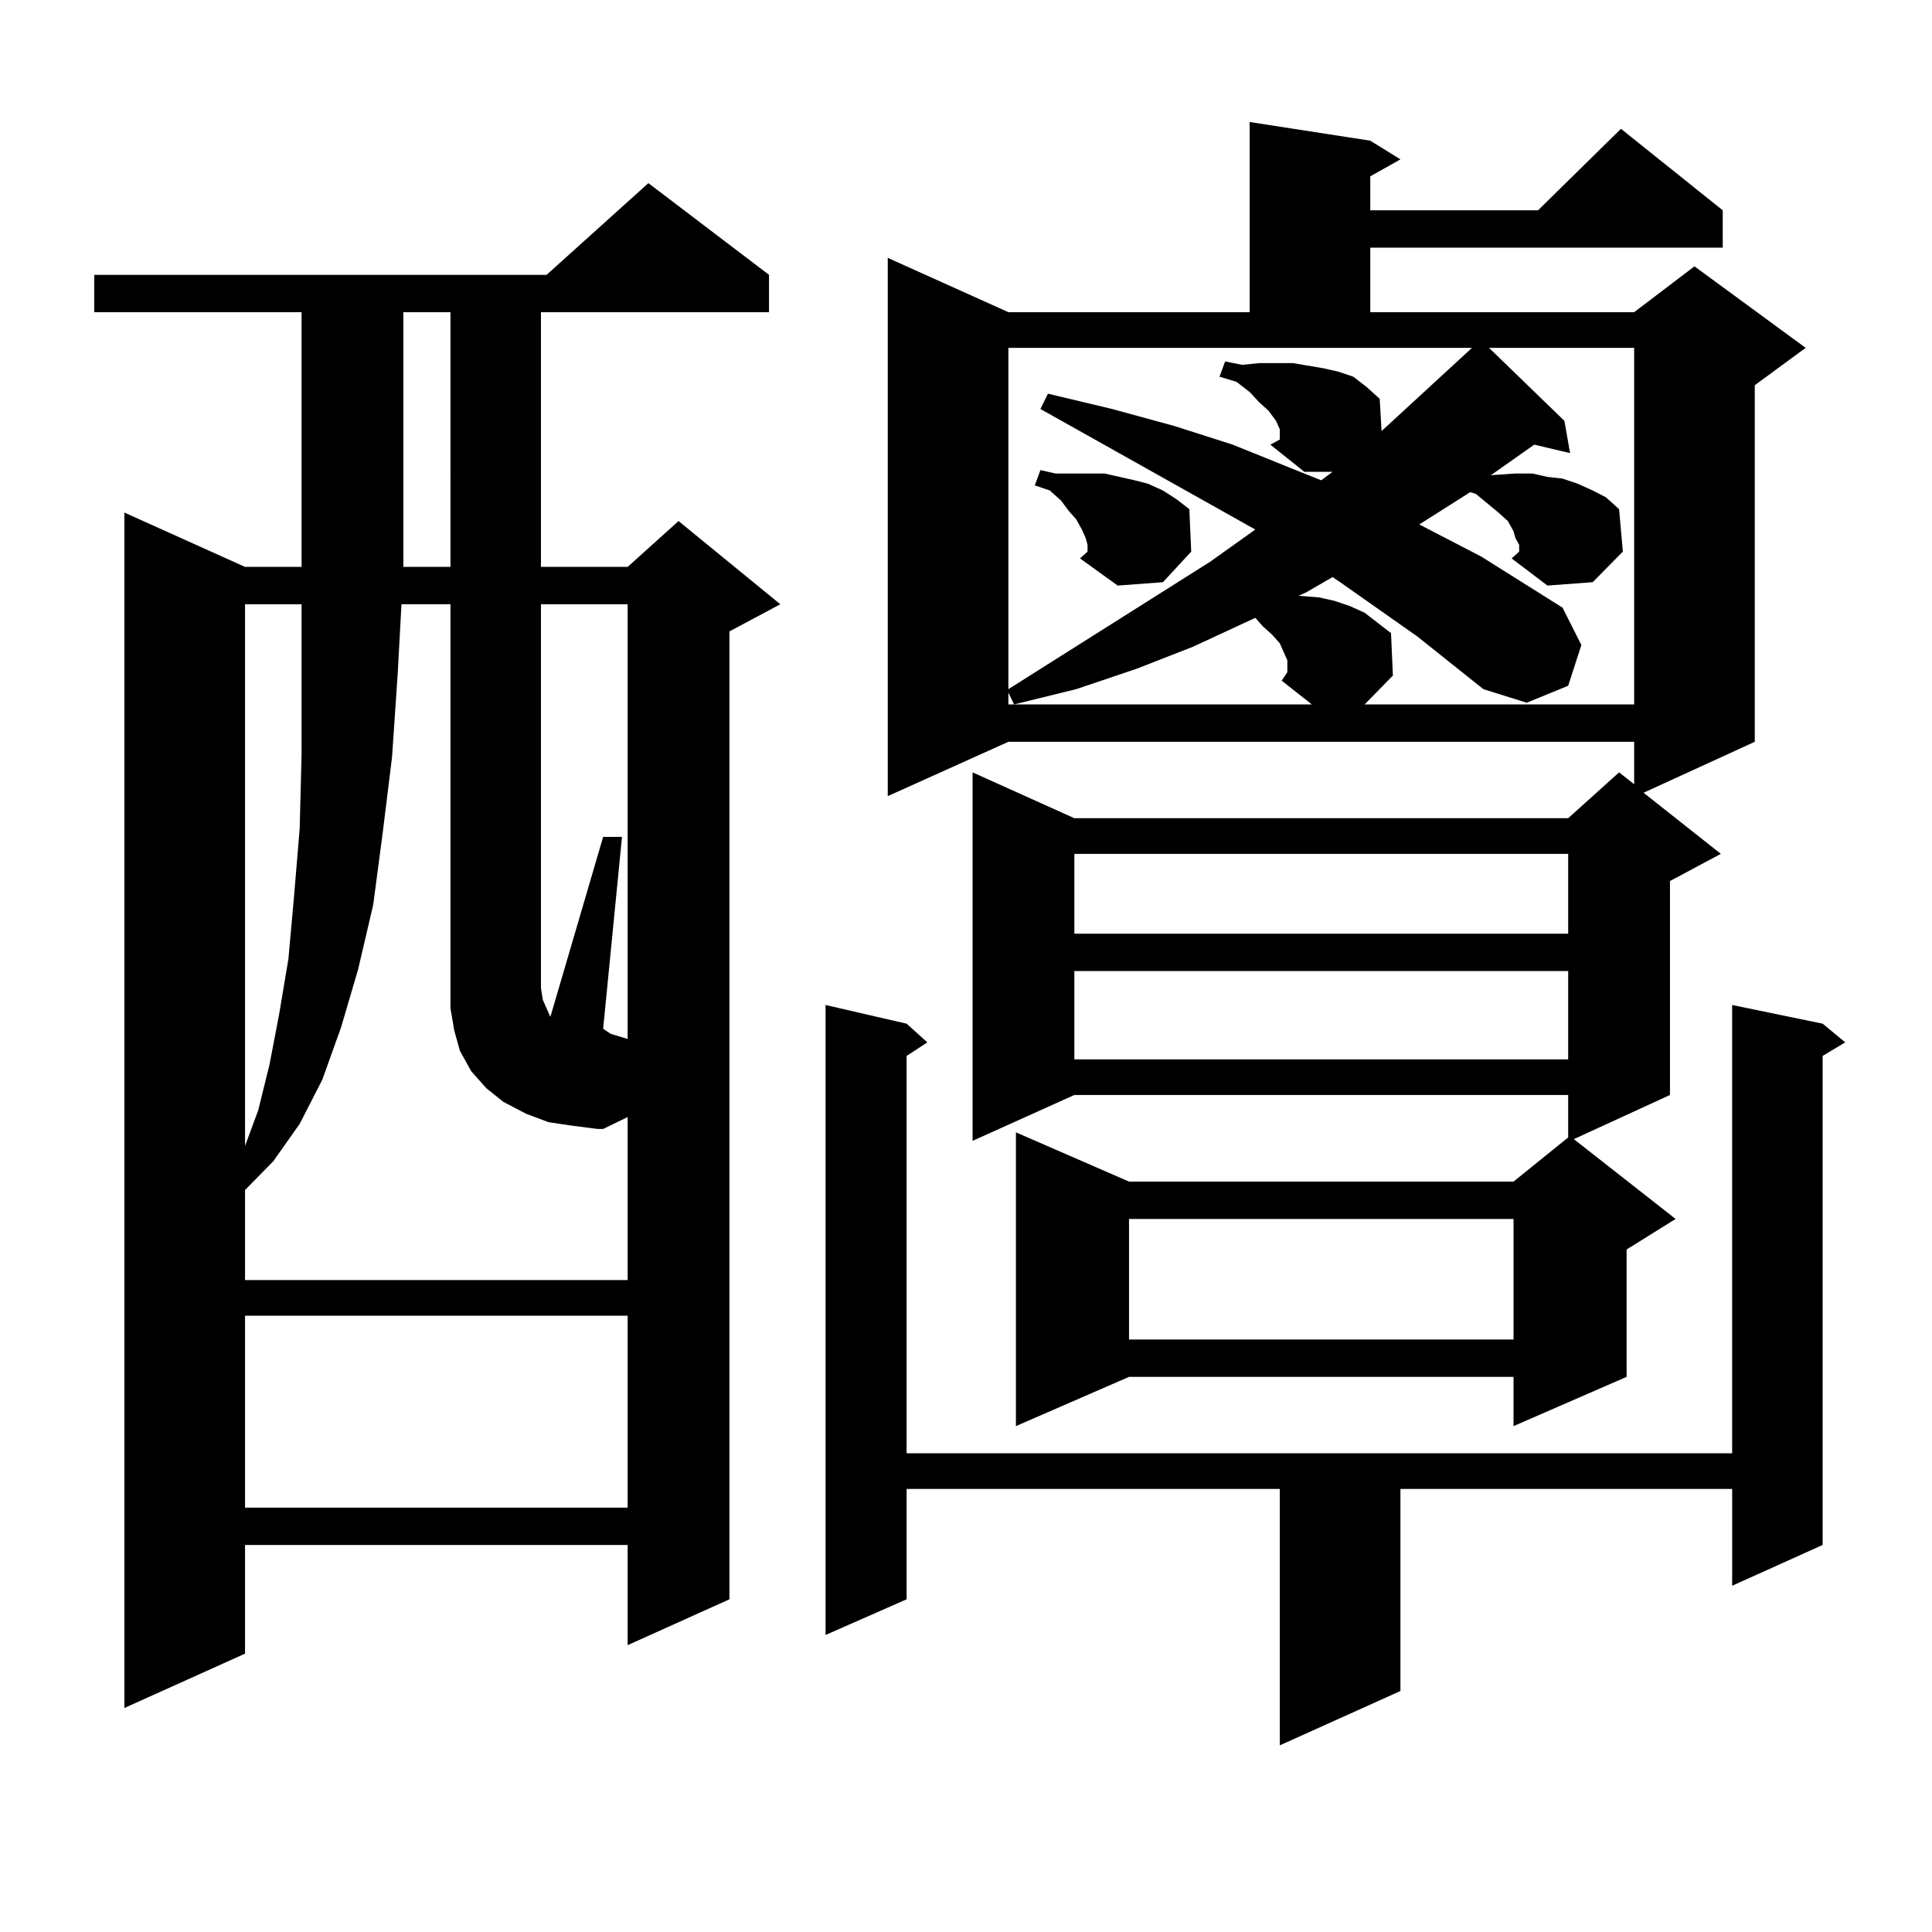 <?xml version="1.0" encoding="utf-8"?>
<!-- Generator: Adobe Illustrator 16.0.0, SVG Export Plug-In . SVG Version: 6.00 Build 0)  -->
<!DOCTYPE svg PUBLIC "-//W3C//DTD SVG 1.1//EN" "http://www.w3.org/Graphics/SVG/1.1/DTD/svg11.dtd">
<svg version="1.1" id="图层_1" xmlns="http://www.w3.org/2000/svg" xmlns:xlink="http://www.w3.org/1999/xlink" x="0px" y="0px"
	 width="1000px" height="1000px" viewBox="0 0 1000 1000" enable-background="new 0 0 1000 1000" xml:space="preserve">
<path d="M398.04,142.254v19.336H279.994v131.836h44.877l26.341-23.73l52.682,43.066l-26.341,14.063v500.977l-52.682,23.73v-51.855
	H126.827v56.25l-62.438,28.125v-618.75l62.438,28.125h29.268V161.59H48.78v-19.336H282.92l52.682-47.461L398.04,142.254z
	 M324.871,578.191l-12.683,6.152h-2.927l-13.658-1.758l-11.707-1.758l-11.707-4.395l-11.707-6.152l-8.78-7.031l-7.805-8.789
	l-5.854-10.547l-2.927-10.547l-1.951-11.426v-209.18H207.8l-1.951,36.035l-2.927,43.066l-4.878,39.551l-4.878,36.914l-7.805,33.398
	l-8.78,29.883l-9.756,27.246l-11.707,22.852l-13.658,19.336l-14.634,14.941v46.582h198.044V578.191z M126.827,312.762v280.371
	l6.829-18.457l5.854-23.73l4.878-25.488l4.878-29.004l2.927-32.52l2.927-35.156l0.976-38.672v-42.188v-35.156H126.827z
	 M126.827,681.023v99.316h198.044v-99.316H126.827z M208.776,161.59v131.836h24.39V161.59H208.776z M324.871,537.762v-225h-44.877
	v198.633l0.976,6.152l1.951,4.395l1.951,4.395l27.316-93.164h9.756l-9.756,99.316l3.902,2.637L324.871,537.762z M943.392,529.852
	l11.707,9.668l-11.707,7.031v253.125l-46.828,21.094v-50.098H724.861v104.59l-62.438,28.125V770.672H469.257v57.129l-41.95,18.457
	V520.184l41.95,9.668l10.731,9.668l-10.731,7.031v205.664h427.307V520.184L943.392,529.852z M709.251,72.82l15.609,9.668
	l-15.609,8.789v17.578h86.827l42.926-42.188l52.682,42.188v19.336H709.251v33.398h136.582l31.219-23.73l57.56,42.188l-26.341,19.336
	v184.57l-57.56,26.367l39.999,31.641l-26.341,14.063v110.742l-49.755,22.852l52.682,41.309l-25.365,15.82v65.918l-58.535,25.488
	v-25.488h-199.02l-58.535,25.488V586.102l58.535,25.488h199.02l28.292-22.852v-21.973H556.084l-52.682,23.73V399.773l52.682,23.73
	h255.604l26.341-23.73l7.805,6.152v-21.973H521.939l-62.438,28.125V133.465l62.438,28.125h124.875V63.152L709.251,72.82z
	 M521.939,356.707l104.388-65.918l23.414-16.699l-111.217-62.402l3.902-7.91l33.17,7.91l32.194,8.789l30.243,9.668l28.292,11.426
	l17.561,7.031l5.854-4.395h-14.634l-17.561-14.063l4.878-2.637v-2.637v-2.637l-1.951-4.395l-3.902-5.273l-4.878-4.395l-4.878-5.273
	l-6.829-5.273l-8.78-2.637l2.927-7.91l8.78,1.758l8.78-0.879h17.561l15.609,2.637l7.805,1.758l7.805,2.637l6.829,5.273l6.829,6.152
	l0.976,16.699l45.853-42.188l0.976-0.879H521.939V356.707z M663.399,352.313l2.927-4.395v-3.516v-2.637l-1.951-4.395l-1.951-4.395
	l-3.902-4.395l-4.878-4.395l-3.902-4.395l-32.194,14.941l-29.268,11.426l-31.219,10.547l-32.194,7.91l-2.927-6.152v6.152h157.069
	L663.399,352.313z M559.011,289.031l3.902-3.516V282l-0.976-3.516l-1.951-4.395l-2.927-5.273l-3.902-4.395l-3.902-5.273
	l-5.854-5.273l-7.805-2.637l2.927-7.91l7.805,1.758h8.78h8.78h7.805l7.805,1.758l7.805,1.758l6.829,1.758l7.805,3.516l6.829,4.395
	l6.829,5.273l0.976,21.973l-14.634,15.82l-23.414,1.758L559.011,289.031z M556.084,441.961v41.309h255.604v-41.309H556.084z
	 M556.084,502.605v45.703h255.604v-45.703H556.084z M584.376,630.926v62.402h199.02v-62.402H584.376z M657.545,230.145l4.878-2.637
	l-1.951,2.637H657.545z M782.42,289.031l3.902-3.516V282l-1.951-3.516l-0.976-3.516l-2.927-5.273l-4.878-4.395l-11.707-9.668
	l-2.927-0.879l-26.341,16.699l32.194,16.699l41.95,26.367l9.756,19.336l-6.829,21.094l-21.463,8.789l-22.438-7.031l-34.146-27.246
	l-39.999-28.125l-3.902-2.637l-13.658,7.91l-3.902,1.758l10.731,0.879l7.805,1.758l7.805,2.637l7.805,3.516l6.829,5.273l6.829,5.273
	l0.976,21.973l-14.634,14.941h139.509v-184.57h-75.12l39.023,37.793l2.927,16.699l-18.536-4.395l-22.438,15.82l12.683-0.879h8.78
	l7.805,1.758l7.805,0.879l7.805,2.637l7.805,3.516l6.829,3.516l6.829,6.152l1.951,21.973l-15.609,15.82l-23.414,1.758
	L782.42,289.031z"/>
</svg>
